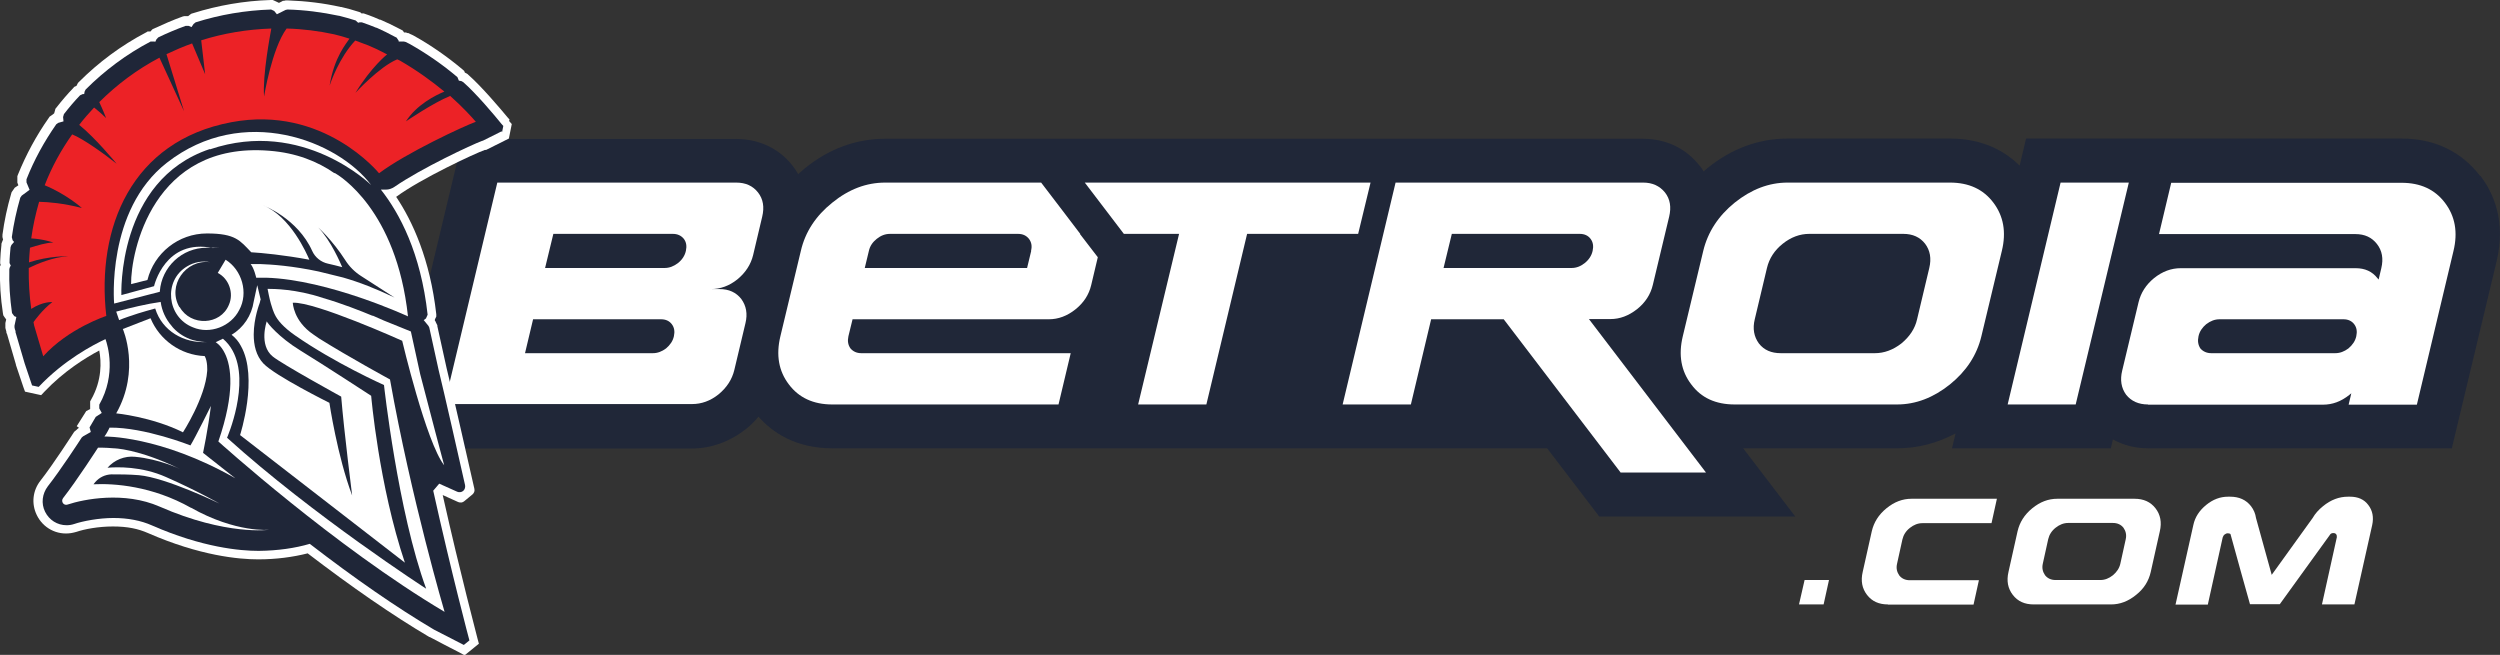 <?xml version="1.0" encoding="utf-8"?>
<svg xmlns="http://www.w3.org/2000/svg" baseProfile="tiny" id="Layer_1" version="1.2" viewBox="0 0 1209 316.7">
  
  <rect x="0" y="0" width="1209" height="316.7" fill="#333333" stroke="none"/>
  
  <defs>
    <style>
      .st0 {
        fill: #fff;
      }

      .st1 {
        fill: #1f2638;
      }

      .st2 {
        fill: #202738;
      }

      .st3 {
        fill: #ec2226;
      }
    </style>
  </defs>
  <g>
    <path class="st2" d="M1199.4,85.1c-9-11.8-22.1-18.1-37.9-18.1h-181.7l-3.1,13.1c-8.7-8.6-20.1-13.1-33.6-13.1h-78.5c-14,0-27.2,4.8-39,14.4-.6.5-1.1,1-1.7,1.5-.6-.9-1.1-1.8-1.8-2.6l-.2-.2c-6.6-8.4-16.3-13-27.3-13h-366.5c-14,0-27.2,4.8-39,14.4-1.1.9-2.1,1.8-3.1,2.7-.7-1.3-1.6-2.6-2.5-3.8-6.5-8.5-16.3-13.2-27.5-13.2h-132.3l-35.8,149.7h146.7c9.2,0,18.2-3.2,26-9.3l.4-.3c2.2-1.8,4.1-3.7,5.8-5.8,6.6,7.5,17.8,15.3,35.7,15.3h345.7l25.2,33h94.8l-25.2-33h74.5c9.9,0,19.4-2.5,28.2-7.2l-1.7,7.2h76.8l1-4.3c5,2.8,10.8,4.3,17.1,4.3h146.8l21.7-90.6c4.6-19.4-1.7-33.1-7.9-41.2"/>
    <path class="st0" d="M214.9,195.6l25.6-107.3h115.5c4.6,0,8.1,1.6,10.6,4.8,2.5,3.2,3.1,7.1,2,11.7l-4.4,18.6c-1.1,4.5-3.6,8.4-7.6,11.7-4,3.2-8.3,4.7-12.8,4.7h4.2c4.5,0,8,1.6,10.5,4.8,2.4,3.3,3.1,7.2,2,11.7l-5.4,22.7c-1.1,4.5-3.6,8.4-7.6,11.7-4,3.2-8.3,4.7-12.8,4.7h-119.8v.2h0ZM321.4,129.6c2.3,0,4.4-.8,6.5-2.4,2-1.6,3.3-3.6,3.8-5.9s.2-4.2-1-5.8c-1.3-1.6-3.1-2.4-5.3-2.4h-57.8l-4,16.5h57.8ZM315.7,170.8c2.3,0,4.4-.8,6.4-2.3,2-1.7,3.3-3.6,3.8-5.9s.2-4.2-1-5.8-3-2.4-5.2-2.4h-61.9l-3.9,16.4h61.9,0Z"/>
    <path class="st0" d="M783.8,228.6l-56.6-74.2h-35.1l-9.8,41.2h-33l25.6-107.3h119.7c4.5,0,8,1.6,10.6,4.8,2.5,3.2,3.1,7.1,2,11.7l-7.9,33c-1.1,4.6-3.6,8.5-7.6,11.7-4.1,3.2-8.3,4.8-12.9,4.8h-10.4l56.6,74.2h-41.2,0ZM760,129.6c2.3,0,4.4-.8,6.4-2.4s3.3-3.6,3.8-5.9.2-4.2-1-5.8-3-2.4-5.2-2.4h-61.9l-4,16.5h61.9Z"/>
    <polygon class="st0" points="524.6 88.3 543.5 113.1 570.2 113.1 550.4 195.6 583.4 195.6 603.1 113.1 656.8 113.1 662.8 88.3 524.6 88.3"/>
    <path class="st0" d="M522.4,113.1l-7.3-9.6-11.6-15.2h-75.4c-9.1,0-17.6,3.2-25.6,9.7-8,6.4-13.1,14.2-15.2,23.3l-9.9,41.3c-2.2,9.1-.8,16.9,4.1,23.3,4.8,6.4,11.8,9.7,21,9.7h109.4l5.9-24.8h-101.2c-2.3,0-4-.8-5.3-2.3-1.2-1.7-1.5-3.6-1-5.9l2-8.2h94.9c4.6,0,8.9-1.6,12.9-4.8s6.5-7.1,7.6-11.7l3.2-13.5-8.6-11.2h0ZM498.7,121.3l-2,8.3h-78.5l2-8.3c.5-2.3,1.8-4.2,3.8-5.8s4.1-2.4,6.4-2.4h61.9c2.3,0,4,.8,5.3,2.4,1.2,1.6,1.6,3.5,1,5.8"/>
    <path class="st0" d="M838.9,195.6c-9.2,0-16.2-3.2-21-9.7-4.9-6.4-6.3-14.2-4.1-23.3l9.9-41.3c2.2-9.1,7.3-16.9,15.2-23.3,8-6.4,16.5-9.7,25.6-9.7h78.5c9.1,0,16.1,3.2,21,9.7s6.3,14.2,4.1,23.3l-9.9,41.3c-2.2,9.2-7.3,16.9-15.2,23.3-8,6.4-16.5,9.7-25.6,9.7h-78.5ZM906.7,170.8c4.5,0,8.8-1.6,12.8-4.7,4-3.3,6.6-7.2,7.6-11.7l5.9-24.8c1.1-4.6.4-8.5-2-11.7-2.5-3.2-6-4.8-10.6-4.8h-45.4c-4.6,0-8.9,1.6-12.9,4.8s-6.5,7.1-7.6,11.7l-5.9,24.8c-1.1,4.5-.4,8.4,2,11.7,2.5,3.2,6,4.7,10.6,4.7h45.5Z"/>
    <polygon class="st0" points="970.9 195.6 996.5 88.3 1029.5 88.3 1003.8 195.6 970.9 195.6"/>
    <path class="st0" d="M1038.8,195.6c-4.6,0-8.1-1.6-10.6-4.7-2.4-3.3-3-7.2-1.9-11.7l7.9-33c1.1-4.6,3.6-8.5,7.5-11.7,4-3.2,8.3-4.8,12.9-4.8h84.6c4.5,0,8,1.6,10.5,4.8.2.2.4.4.6.7l1.3-5.5c1.1-4.6.4-8.5-2.1-11.7s-5.9-4.8-10.5-4.8h-94.9l5.9-24.8h111.4c9.1,0,16.1,3.2,21,9.7s6.3,14.2,4.1,23.3l-17.7,74.3h-33l1.3-5.5c-.3.3-.6.5-1,.8-4,3.2-8.2,4.7-12.7,4.7h-84.6ZM1129.3,170.8c2.3,0,4.4-.8,6.4-2.3,2-1.7,3.3-3.6,3.8-5.9s.2-4.2-1-5.8-3-2.4-5.2-2.4h-59.9c-2.3,0-4.4.8-6.5,2.4-1.9,1.6-3.2,3.5-3.7,5.8s-.2,4.2.9,5.9c1.3,1.5,3.1,2.3,5.3,2.3h59.9,0Z"/>
    <polygon class="st0" points="870 292.3 872.7 280.5 884.5 280.5 881.9 292.3 870 292.3"/>
    <path class="st0" d="M913,292.3c-4.4,0-7.7-1.5-10.1-4.6-2.4-3.1-3.1-6.8-2.1-11.1l4.4-19.7c1-4.3,3.3-8,7.1-11.1s7.8-4.6,12.1-4.6h41.3l-2.6,11.8h-33.4c-2.2,0-4.2.8-6.1,2.3-1.9,1.5-3.1,3.4-3.6,5.6l-2.6,11.8c-.5,2.2,0,4,1.1,5.6,1.2,1.5,2.9,2.3,5.1,2.3h33.4l-2.6,11.8h-41.4Z"/>
    <path class="st0" d="M983.5,292.3c-4.4,0-7.7-1.5-10.1-4.6-2.4-3.1-3.1-6.8-2.1-11.1l4.4-19.7c1-4.3,3.3-8,7.1-11.1s7.8-4.6,12.1-4.6h37.4c4.3,0,7.7,1.5,10.1,4.6s3.1,6.8,2.1,11.1l-4.4,19.7c-1,4.4-3.3,8.1-7.1,11.1-3.8,3.1-7.8,4.6-12.1,4.6h-37.4ZM1015.7,280.5c2.2,0,4.2-.8,6.1-2.3,1.9-1.6,3.1-3.4,3.6-5.6l2.6-11.8c.5-2.2,0-4-1.1-5.6-1.2-1.5-2.9-2.3-5.1-2.3h-21.6c-2.2,0-4.2.8-6.1,2.3-1.9,1.5-3.1,3.4-3.6,5.6l-2.6,11.8c-.5,2.2,0,4,1.1,5.6,1.2,1.5,2.9,2.3,5.1,2.3h21.6,0Z"/>
    <path class="st0" d="M1052.1,292.3l8.6-38.4c.8-3.8,2.9-7,6.2-9.7s6.8-4,10.6-4h1c4.3,0,7.7,1.5,10.1,4.6,1.3,1.7,2.1,3.6,2.4,5.7l7.6,27.5,19.8-27.5c1.2-2.1,2.9-4,5-5.7,3.8-3.1,7.8-4.6,12.1-4.6h1c3.8,0,6.8,1.3,8.8,4,2.1,2.7,2.7,6,1.9,9.7l-8.6,38.4h-15.7l7.2-32.5c0-.5,0-1-.3-1.4s-.7-.6-1.3-.6-.5,0-.8.1c-.2,0-.5.2-.7.4h0l-24.5,33.9h-14.4l-4.4-15.7-5-18.1c0-.2-.3-.3-.6-.4-.2,0-.5-.1-.7-.1-.6,0-1.1.2-1.6.6s-.7.9-.9,1.4l-7.2,32.5h-15.7,0Z"/>
  </g>
  <g>
    <path class="st0" d="M246.4,57.8l-.9-1c-3.4-4.1-12.6-15-19-20.6l-.4-.4-.5-.3-.8-.4-.3-.8-.8-.7c-7.4-6.2-15.4-11.8-23.7-16.4h0l-.6-.3h0c-1-.4-1.5-.7-1.5-.7l-.4-.2h-.4l-.8-.3h-.9l-.6-.9-.9-.5-1-.5c-2.8-1.5-5.8-2.9-9-4.3h-.3c-1.9-.9-3.8-1.6-5.7-2.3l-2-.7h-1.1l-.5-.5-.9-.3c-2.8-.9-5.6-1.7-8.3-2.3h-.3c-8.4-1.9-17-2.9-25.6-3.2h-1l-.9.2h-.5c0,0-.5.3-.5.3l-1.4.7-.6-.3-1.5-.7L131.9,0h-1c-12.9.4-25.5,2.6-37.6,6.4l-.7.2-.6.4-1,.8h-1.9l-.8.2c-2.3.8-4.7,1.8-7.1,2.8-2.3,1-4.5,2-6.7,3l-.7.3-.5.5-.5.6h-1.4c0,.1-.8.5-.8.5-12,6.3-22.9,14.4-32.4,23.9l-.5.5-.3.6-.4.8-.4.2-.7.3-.5.6c-2.9,3-5.6,6.2-8.1,9.4l-.5.6-.2.8-.4,1.4h0c0,0-.6.5-.6.5l-1,.7-.6.4-.4.6c-6,8.5-11,17.8-14.9,27.4l-.3.8v3.1l.3.8.2.5-1.2.8-.6.4-.4.6-.7,1-.4.6-.2.7c-1.9,6.5-3.3,13.1-4.2,19.8v.8c-.1,0,.1.8.1.8l.2.7-.2.5-.4,1-.2.6v.6c-.3,2.6-.5,5.3-.6,7.9v1l.2.5v.3L0,128.8v.6c-.2,7.4.3,14.8,1.4,22l.2,1.1.6.9.8,1.1-.4,1.7v2.4c.2.6.3,1.2.5,1.9h0v.7h.2l4.4,15.1h0v.2l3.6,10.7.8,2.2,2.3.5,3.2.7,2.3.5,1.6-1.7c9.4-9.9,19.9-16.4,26.5-19.9,1,5.4,1.4,14.3-3.9,23.7l-.5.9v3.7l-1.9,1-4.6,7.3,1.1.8-.3.2-.4.3-.4.4-.7.6-.4.3-.3.4c-.4.6-9.9,15.4-16.1,23.3-3.8,4.8-4.5,11.2-1.8,16.7,3,6.2,9.6,9.8,16.6,8.7.9-.1,1.7-.4,2.6-.6,3.8-1.3,10.5-2.6,17.6-2.6s12.2,1.1,17,3.2c25.1,11,44,12.7,53.1,12.7h.4c8.5,0,16.6-1.1,23.7-2.9,21.3,16.3,41.1,30,58.9,40.5h.2c0,.1,14.4,7.5,14.4,7.5l2.4,1.3,2.1-1.7,2.7-2.2,2.1-1.7-.7-2.6c0-.3-8.2-30.8-16.8-69.3l7.5,3.4c1,.4,2.1.3,2.9-.4l4-3.3c.8-.7,1.2-1.7.9-2.8-2-8.8-11.3-49.9-13.4-58.2l-4.5-20.4v-.5c-.1,0-.3-.5-.3-.5l-.4-.8-.2-.5-.3-.4v-.2c-.1,0,.2-.7.2-.7l.5-1v-1.1c-3-26.6-11.5-45-19.4-56.8,11.9-8.8,38.1-21,42.9-22.7h.5c0,0,.1,0,.1,0l9.2-4.6,1.8-.9.4-2,.6-3,.4-2-1.3-1.5.2-.6Z"/>
    <path class="st1" d="M242.6,63.5l-9.2,4.6h-.2c-4.9,1.8-29.5,13.3-42.5,22.3-1.2.8-2.6,1.3-4.1,1.3h-2.4c9,11.4,19.3,30.6,22.6,60.5l-.8,1.8-1.1.8,2.3,2.8.4.8,4.5,20.5c2.1,8.3,10.9,47.2,12.8,55.7.2,1-.1,2.1-.9,2.8-.8.7-2,.8-2.9.4l-8.7-3.9-2.9,3.4c8.8,39.7,17.4,72.1,17.5,72.4l-2.7,2.2-14.4-7.4c-18.1-10.7-38.3-24.7-60.1-41.5-7.1,2.1-15.5,3.3-24.5,3.4h-.4c-8.7,0-27-1.6-51.4-12.3-5.4-2.4-11.7-3.6-18.7-3.6s-14.8,1.5-18.9,2.9c-1.2.4-2.4.6-3.7.6-4.5,0-8.4-2.5-10.4-6.5s-1.4-8.7,1.3-12.3c6.2-7.9,15.4-22,16.4-23.6l.7-.6,3.7-2.1-.6-2.2,3-5.1,2.9-1.9-1.2-2.2v-1.8c8.4-14.8,4-28.9,3-31.7-6,2.8-20,10.1-32.3,23.1l-3.2-.7-3.6-10.7-4.4-15v-.6c-.3-.6-.4-1.2-.5-1.8v-.8l.9-4.2-1-.4-1.1-1.5c-1-7-1.5-14.2-1.3-21.3l.3-1,.4-.6-.6-1.3c0-2.6.3-5.2.5-7.7l.4-1,1.3-1.5-.7-.8-.4-1.5c.9-6.5,2.3-12.9,4.1-19.1l.7-1,3.8-2.8-1.5-3.6v-1.5c3.7-9.4,8.6-18.3,14.4-26.6l1-.7,2.5-.7-.2-2.1.4-1.4c2.4-3.1,5-6.2,7.8-9.1l1.3-.6h.7l.2-1.2.5-1c9.3-9.3,19.8-17.1,31.4-23.2h1.5c0-.1.8.1.8.1l.5-1.1.9-1c2.1-1,4.2-2,6.4-2.9,2.3-1,4.7-1.9,6.9-2.7h1.4l1.4.6,1-1.5,1-.8c11.7-3.7,24-5.8,36.5-6.2l1.5.7,1.3,1.6,4.2-2.1.9-.2c8.3.2,16.7,1.3,24.7,3h.2c2.6.7,5.4,1.4,8.1,2.3l1.2,1.1.7-.2h1.1c2.4.8,4.7,1.7,6.9,2.6h.2c3.1,1.4,6,2.8,8.7,4.3l1,.5,1,1.5v.4h2.6l.8.2s.5.2,1.4.7l.6.3c8.1,4.6,15.8,9.9,23,16l.7,1.7,1.2.2.9.5c6.2,5.4,15.2,16.1,18.5,20.2l.9,1-.6,3-.2-.4Z"/>
    <path class="st0" d="M180.1,152.7c-5.5-2.3-14.9-6-23.9-8.6h0c-13.1-4.4-24.2-4.4-26.4-4.4h-.4c.2,1.1.4,2.1.6,3,1.3,6.3,2.8,9.2,2.8,9.2h0c1.3,2.9,4.3,6.4,9.9,10.3,19.2,13.4,43,24,43,24,0,0,6.7,61.2,20.4,98.5,0,0-54.6-35.3-96.3-73,0,0,11.4-26.2,2.7-42.1-1.2-2.2-2.7-4.1-4.7-5.8l-3.5,1.7s2.5,1.3,4.5,5.5c3,6.2,5,18.7-3.2,42.5,0,0,56.3,50.9,109.4,82.4,0,0-16.1-54.6-26.4-112.4,0,0-19.7-10.7-34.4-19.9,0,0-2.4-1.7-2.6-1.8-9.8-6.6-10-15.4-10-15.4,10.7-.6,52.9,18.4,52.9,18.4,0,0,11.6,49.1,20.3,60.2,0,0-7.4-27.7-11.6-44.1l-4.5-20.6-13.1-5.3c-1.4-.6-3.2-1.4-5.2-2.3"/>
    <path class="st0" d="M126.1,145l-1.7-7.1-1.7,7.9c-1,6.8-5,12.7-10.7,16.1,1.9,1.5,3.4,3.3,4.5,5.4,8.6,15.2-.4,43.1-.4,43.1l79.7,61.7c-12.6-37.5-16.3-80.7-16.3-80.7,0,0-23.3-15.2-34.4-22-10.4-6.4-15.8-13.2-16.1-14,0,0-4,11.4,2.9,17,4.5,3.7,33.1,19.4,33.1,19.4,1.4,17,5.3,47.8,5.3,47.8-7.2-19.1-11-44.8-11-44.8,0,0-26.2-13-31.9-19-3.6-3.8-4.7-9-4.7-14,0-8,2.9-15.3,2.9-15.3l.4-1.6h0Z"/>
    <path class="st0" d="M86.8,148.6c-6.1-10.4,2.9-23.3,14.8-21.8-3.7-.8-7.8,0-11.1,2-11.7,6.9-9.8,24.6,2.8,29.5,8.2,3.5,18.4-.4,22.4-8.4,4.5-8.2,1.4-19.3-6.6-24.3l-3.8,6.4c5.4,2.7,7.9,9.8,5.4,15.4-4.1,10-18.5,10.5-23.8,1.1"/>
    <path class="st0" d="M161.8,83.8c-8.2-5.7-18.5-9.9-31.6-10.9-56.4-4.5-67,49.2-66.8,64.5l7.9-2c3.2-12.9,14.9-22.5,28.8-22.5s16,3.5,21.4,9.1c5.2.3,15.7,1.3,28.1,3.6-1.2-2.8-9.1-21-22.4-26.3,0,0,16.7,6.2,23.8,22.1,1.4,3.1,4.3,5.4,7.6,6.1,2.3.5,4.6,1.1,6.9,1.7-.7-1.6-5.4-12.8-11.6-19.2,0,0,6.9,6.2,13,15.7,2,3.2,4.7,5.9,7.9,7.9,6.3,4,16,10.3,16,10.3-9.3-4.4-16.6-7.3-24.9-9.7-4-1-8-2-11.8-2.9-12.6-2.7-22.6-3.4-28.2-3.6-3,0-4.7,0-4.7,0,1.7,2,2.7,6.6,2.7,6.6h4.8c30.2.9,68.6,18.7,68.6,18.7-5.6-51.6-33.2-68.1-35.5-69.4"/>
    <path class="st0" d="M101.6,72.2c45-15.2,77.9,17.3,77.9,17.3-16-21.4-61.9-39.6-98.8-10.8-29.5,23-25.5,68.1-25.5,68.1l22.1-5.7v-.3c.9-11.7,10.7-21,22.7-21s2.1,0,3.1.2c-23.3-5-28.6,18.4-28.6,18.4l-15.8,4.3s-2.3-55.5,42.7-70.6"/>
    <path class="st0" d="M113.8,231.3l-15.6-12.3s2.4-11.4,3.8-22.7c0,0-7.5,15.2-9.9,19.1,0,0-22.2-8.8-39.1-8.6,0,0-1.5,3.1-2.5,4.3,0,0,26.7-.6,63.3,20.2"/>
    <path class="st0" d="M88.4,209.2s10.9-16.8,11.8-29.8c0,0,.3-4.6-1.2-7.2-11.8-.5-21.9-7.9-26.2-18.3h0l-13.4,5.2s8.7,19.8-3.2,40.8c0,0,16.9,1.6,32.2,9.1"/>
    <path class="st0" d="M75.1,149.3c3.3,10.7,13.8,16.8,25,16.1-.7,0-1.4,0-2.1-.1-.5,0-.9-.1-1.4-.2-.3,0-.5,0-.8-.1-.3,0-.7-.1-1-.2-.5-.1-.9-.2-1.3-.3,0,0-.3,0-.4-.1-3.5-1.1-6.6-3-9.1-5.6h0c-.4-.4-.7-.8-1-1.2-2.8-3.2-4.7-7.2-5.3-11.6-6.9,1-14.8,2.9-21.5,4.7l1.4,4.1c2.9-1.2,6.1-2.2,9.1-3.2,2.8-.9,5.5-1.6,8.3-2.4"/>
    <path class="st0" d="M92.4,245.6c-18.8-10.6-37.1-11.9-47.2-11.4l.9-1.1c2-2.3,4.8-3.6,7.8-3.7,3.8,0,8.4,0,13.3.4,13.2,1.2,38.9,13.7,38.9,13.7,0,0-10.8-6.2-25.8-12.8-11.9-5.3-23.9-4.9-28.3-4.5,3.3-3.8,8.3-5.8,13.3-5.3,11.8,1.1,21.7,5.9,21.7,5.9-20.3-9.9-32-10-32-10-4.4-.4-7.6-.3-7.6-.3,0,0-10.1,15.7-16.9,24.4-1.2,1.6.3,3.8,2.2,3.1,7.8-2.6,27.4-6.5,44.5,1,32.4,14.2,53.1,11.2,53.1,11.2,0,0-16,1.7-38-10.7"/>
    <path class="st3" d="M217.5,46.5c-7.8,3.1-21.2,12.2-21.2,12.2,5.2-8.1,14.4-12.7,18.6-14.4-5.8-4.8-13-10.1-21.5-15-.8-.4-1.3-.6-1.3-.6-8.7,3.6-20.2,16.2-20.2,16.2,7.7-12.6,15.3-18.6,15.3-18.6l-1-.5c-2.6-1.4-5.3-2.7-8-3.8-2.1-.8-4.2-1.6-6.4-2.4-7.9,8.4-12,20.6-12.4,21.8,2.2-13.8,8.2-20.5,9.6-22.7-2.4-.8-4.9-1.5-7.4-2.1-7.4-1.6-15.1-2.6-23-2.8-7.2,9.8-10.9,32.9-10.9,32.9-.8-10.3,3-30,3.5-32.9-11.8.4-23.1,2.3-33.9,5.7l1.9,16.4-6.3-14.9c-2.2.8-4.3,1.6-6.4,2.5-2,.9-4,1.8-6,2.7l8.5,27.6-11.9-25.9c-10.8,5.7-20.6,13-29.1,21.5,1.9,4,3.3,7.7,3.3,7.7-1.7-1.7-3.8-3.5-5.8-5.1-2.5,2.7-5,5.5-7.2,8.4,7.7,6.2,17.7,18.3,18.1,18.8-6-4.8-16.2-12.1-21.5-14.2-5.4,7.6-9.9,15.8-13.3,24.6,10.5,4.3,18,11,18,11-8.9-2.3-16.1-2.9-20.7-3-1.7,5.9-3,11.8-3.8,17.7,5.9.3,10.7,2,10.7,2-3.3,0-8.1,1.5-11.3,2.5-.2,2.4-.4,4.8-.5,7.1,9.6-3.2,19.1-3,19.1-3-7.5.4-15.3,3.8-19.2,5.7-.1,6.7.3,13.3,1.2,19.8,5.7-3.7,10.2-3.3,10.2-3.3-4.8,3.7-8.5,8.8-9.1,9.7.1.5.2,1.1.3,1.6l4.4,14.9c12.3-13.6,30.5-19.5,30.5-19.5-4.9-42.6,12.1-84.6,60.5-93.7,44.6-8.4,71.4,24.7,71.4,24.7,13.2-9.9,41-22.8,46.8-24.9-1.8-2.1-6-6.8-12.5-12.6"/>
  </g>
</svg>